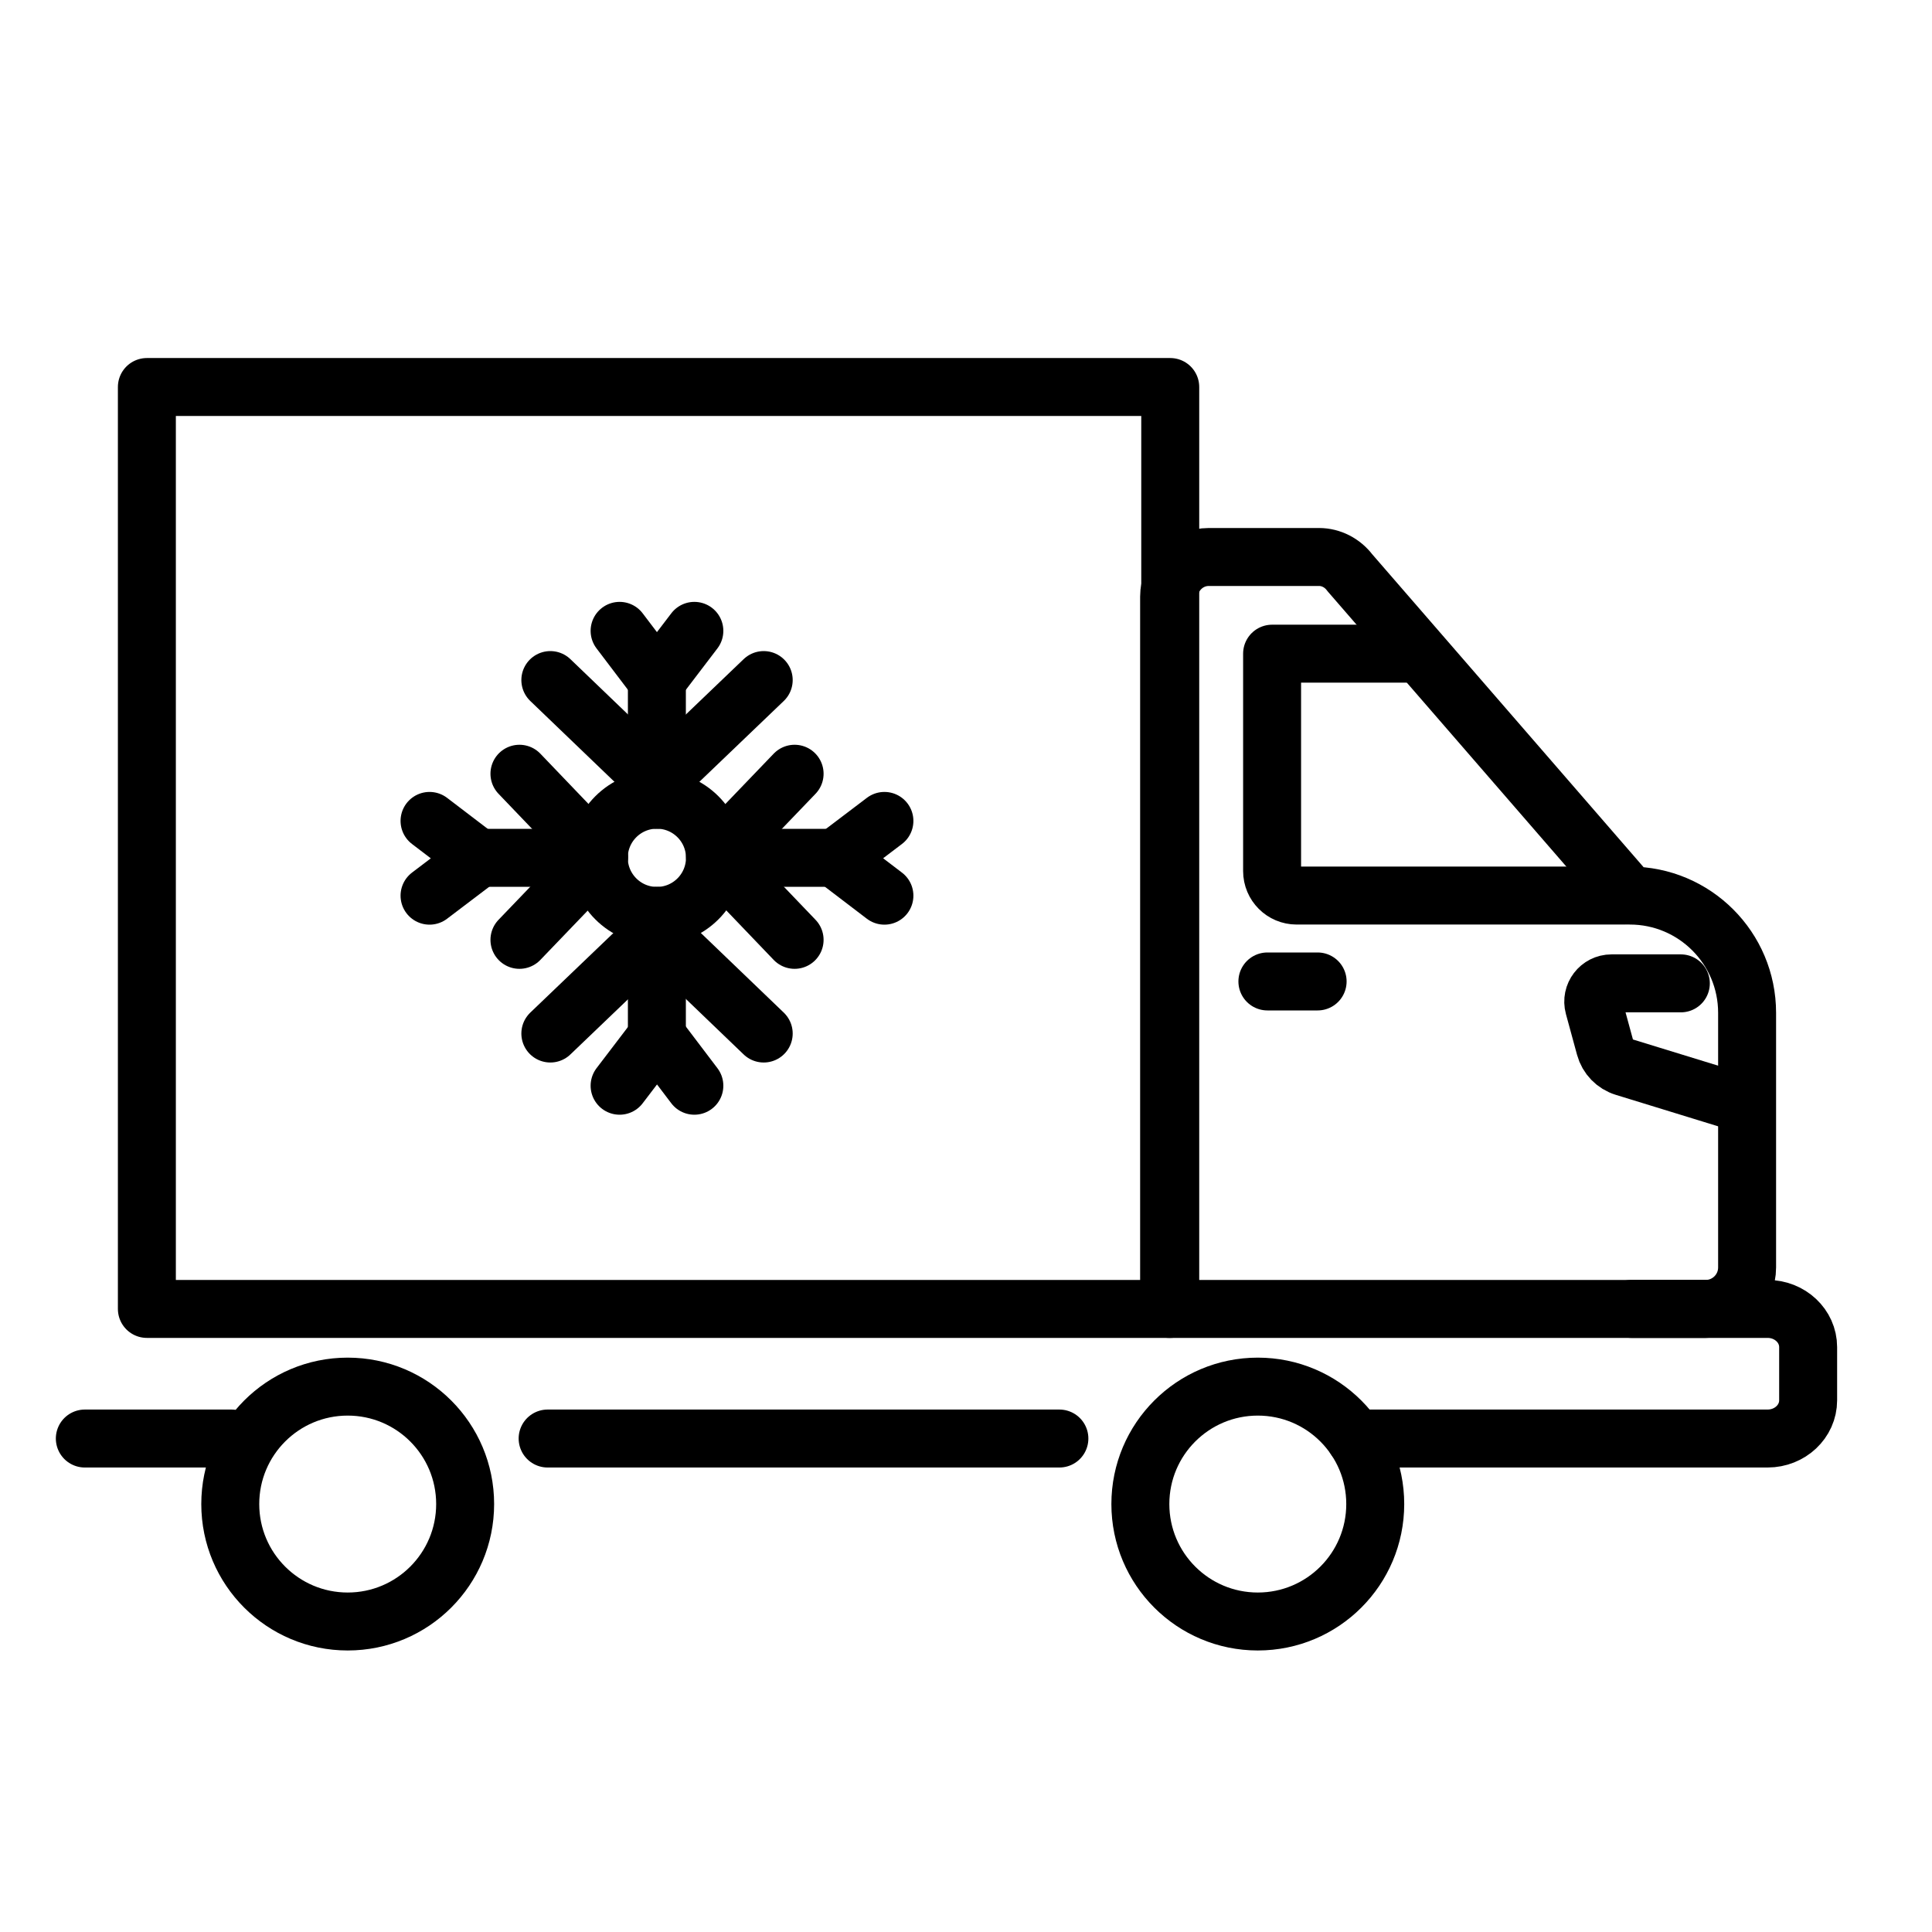 <svg id="Layer_2" enable-background="new 0 0 500 500" viewBox="0 0 500 500" xmlns="http://www.w3.org/2000/svg" width="300" height="300" version="1.1" xmlns:xlink="http://www.w3.org/1999/xlink" xmlns:svgjs="http://svgjs.dev/svgjs"><g width="100%" height="100%" transform="matrix(1,0,0,1,0,0)"><g fill="none" stroke="#474747" stroke-linecap="round" stroke-linejoin="round" stroke-miterlimit="10"><path d="m38.011 100.159h264.847v112.525 126.063h-264.847z" stroke-width="15" fill="none" fill-opacity="1" stroke="#000000" stroke-opacity="1" data-original-stroke-color="#474747ff" data-original-stroke-width="15"/><path d="m59.911 372.29h-37.959" stroke-width="15" fill="none" fill-opacity="1" stroke="#000000" stroke-opacity="1" data-original-stroke-color="#474747ff" data-original-stroke-width="15"/><path d="m274.169 372.29h-132.443" stroke-width="15" fill="none" fill-opacity="1" stroke="#000000" stroke-opacity="1" data-original-stroke-color="#474747ff" data-original-stroke-width="15"/><path d="m422.179 338.747h35.265c5.8 0 10.502 4.424 10.502 9.881v13.781c0 5.457-4.702 9.881-10.502 9.881h-106.7" stroke-width="15" fill="none" fill-opacity="1" stroke="#000000" stroke-opacity="1" data-original-stroke-color="#474747ff" data-original-stroke-width="15"/><circle cx="89.986" cy="389.249" r="30.394" stroke-width="15" fill="none" fill-opacity="1" stroke="#000000" stroke-opacity="1" data-original-stroke-color="#474747ff" data-original-stroke-width="15"/><circle cx="325.518" cy="389.249" r="30.394" stroke-width="15" fill="none" fill-opacity="1" stroke="#000000" stroke-opacity="1" data-original-stroke-color="#474747ff" data-original-stroke-width="15"/><path d="m420.382 231.772h-84.824c-3.502 0-6.341-2.839-6.341-6.341v-56.261h35.406" stroke-width="15" fill="none" fill-opacity="1" stroke="#000000" stroke-opacity="1" data-original-stroke-color="#474747ff" data-original-stroke-width="15"/><path d="m328 254h13" stroke-width="15" fill="none" fill-opacity="1" stroke="#000000" stroke-opacity="1" data-original-stroke-color="#474747ff" data-original-stroke-width="10"/><path d="m421.802 231.772-72.47-83.566c-1.881-2.501-4.829-4.058-7.958-4.058h-28.558c-5.639 0-10.252 4.614-10.252 10.252v184.347h101.771 22.393 14.684c5.929 0 10.736-4.806 10.736-10.736v-65.894c-.001-16.759-13.587-30.345-30.346-30.345z" stroke-width="15" fill="none" fill-opacity="1" stroke="#000000" stroke-opacity="1" data-original-stroke-color="#474747ff" data-original-stroke-width="15"/><g stroke-width="15"><path d="m449.056 284.995-28.688-8.82c-2.437-.749-4.32-2.694-4.991-5.153l-2.88-10.557c-.82-3.008 1.444-5.972 4.562-5.972h17.941" fill="none" fill-opacity="1" stroke="#000000" stroke-opacity="1" data-original-stroke-color="#474747ff" stroke-width="15" data-original-stroke-width="10"/><path d="m170 237v31" fill="none" fill-opacity="1" stroke="#000000" stroke-opacity="1" data-original-stroke-color="#474747ff" stroke-width="15" data-original-stroke-width="10"/><path d="m170 176v31" fill="none" fill-opacity="1" stroke="#000000" stroke-opacity="1" data-original-stroke-color="#474747ff" stroke-width="15" data-original-stroke-width="10"/><path d="m160.352 163.265 9.648 12.721 9.699-12.721" fill="none" fill-opacity="1" stroke="#000000" stroke-opacity="1" data-original-stroke-color="#474747ff" stroke-width="15" data-original-stroke-width="10"/><path d="m179.699 280.986-9.648-12.721-9.699 12.721" fill="none" fill-opacity="1" stroke="#000000" stroke-opacity="1" data-original-stroke-color="#474747ff" stroke-width="15" data-original-stroke-width="10"/><path d="m124 222h31" fill="none" fill-opacity="1" stroke="#000000" stroke-opacity="1" data-original-stroke-color="#474747ff" stroke-width="15" data-original-stroke-width="10"/><path d="m187 222h28" fill="none" fill-opacity="1" stroke="#000000" stroke-opacity="1" data-original-stroke-color="#474747ff" stroke-width="15" data-original-stroke-width="10"/><path d="m111.165 231.799 12.721-9.648-12.721-9.699" fill="none" fill-opacity="1" stroke="#000000" stroke-opacity="1" data-original-stroke-color="#474747ff" stroke-width="15" data-original-stroke-width="10"/><path d="m228.886 212.452-12.721 9.648 12.721 9.699" fill="none" fill-opacity="1" stroke="#000000" stroke-opacity="1" data-original-stroke-color="#474747ff" stroke-width="15" data-original-stroke-width="10"/><path d="m142.427 176 27.573 26.476 27.648-26.476" fill="none" fill-opacity="1" stroke="#000000" stroke-opacity="1" data-original-stroke-color="#474747ff" stroke-width="15" data-original-stroke-width="10"/><path d="m197.648 267.476-27.573-26.476-27.648 26.476" fill="none" fill-opacity="1" stroke="#000000" stroke-opacity="1" data-original-stroke-color="#474747ff" stroke-width="15" data-original-stroke-width="10"/><path d="m134.432 243.232 20.61-21.465-20.61-21.523" fill="none" fill-opacity="1" stroke="#000000" stroke-opacity="1" data-original-stroke-color="#474747ff" stroke-width="15" data-original-stroke-width="10"/><path d="m205.643 200.244-20.611 21.465 20.611 21.523" fill="none" fill-opacity="1" stroke="#000000" stroke-opacity="1" data-original-stroke-color="#474747ff" stroke-width="15" data-original-stroke-width="10"/><circle cx="170" cy="222" r="15.032" fill="none" fill-opacity="1" stroke="#000000" stroke-opacity="1" data-original-stroke-color="#474747ff" stroke-width="15" data-original-stroke-width="10"/></g></g></g></svg>
